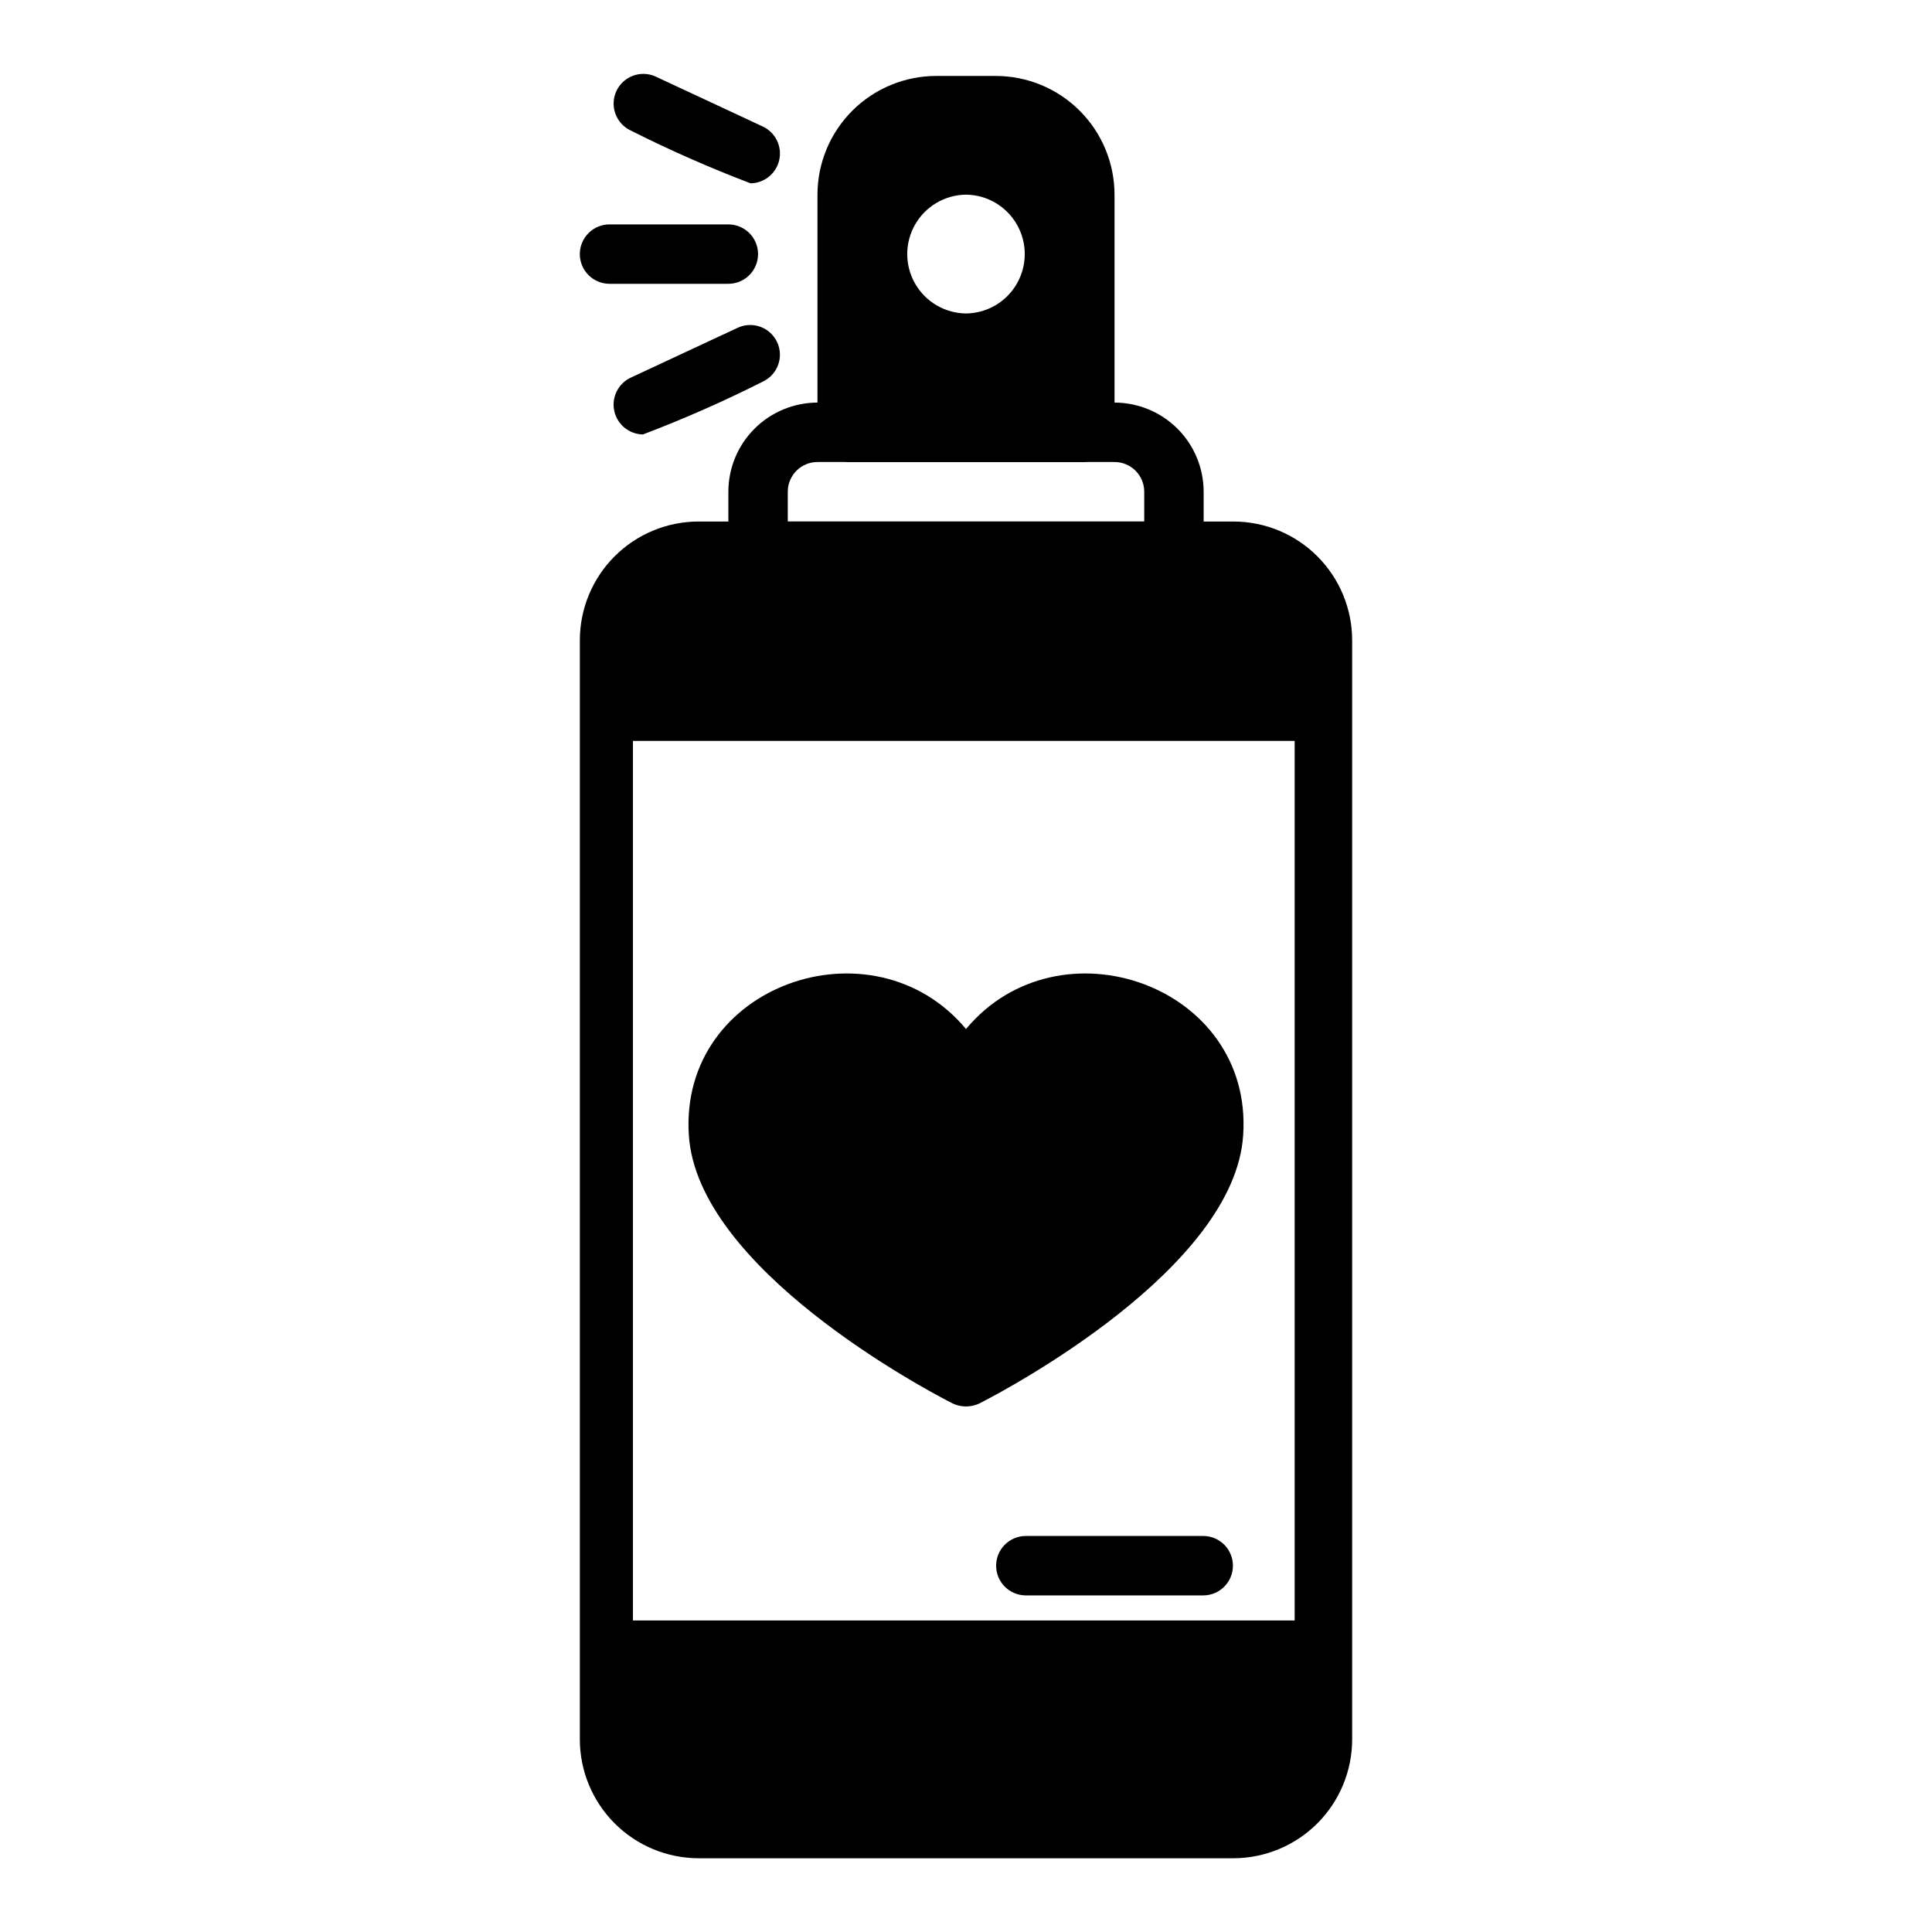 <?xml version="1.0" encoding="UTF-8"?>
<!-- Uploaded to: ICON Repo, www.svgrepo.com, Generator: ICON Repo Mixer Tools -->
<svg fill="#000000" width="800px" height="800px" version="1.1" viewBox="144 144 512 512" xmlns="http://www.w3.org/2000/svg">
 <g>
  <path d="m470.85 282.21h-7.871v-7.902c-0.008-6.262-2.5-12.266-6.926-16.691-4.43-4.426-10.43-6.918-16.691-6.926v-55.074c0-8.352-3.316-16.359-9.223-22.266-5.902-5.906-13.914-9.223-22.266-9.223h-15.746c-8.352 0-16.359 3.316-22.266 9.223s-9.223 13.914-9.223 22.266v55.074c-6.258 0.008-12.262 2.5-16.691 6.926-4.426 4.426-6.918 10.43-6.922 16.691v7.902h-7.875c-8.352-0.004-16.359 3.316-22.266 9.219-5.906 5.906-9.223 13.918-9.219 22.27v291.27c0.008 8.348 3.332 16.352 9.234 22.254 5.902 5.902 13.902 9.223 22.25 9.234h141.7c8.348-0.012 16.348-3.332 22.254-9.234 5.902-5.902 9.223-13.906 9.234-22.254v-291.27c0-8.352-3.316-16.363-9.223-22.27-5.902-5.902-13.914-9.223-22.266-9.219zm-70.848-86.625c5.582 0.059 10.715 3.074 13.488 7.922 2.777 4.844 2.777 10.797 0 15.645-2.773 4.848-7.906 7.859-13.492 7.922-5.582-0.062-10.715-3.078-13.488-7.922-2.777-4.848-2.777-10.801 0-15.645 2.773-4.848 7.906-7.863 13.492-7.922zm-47.234 78.723c0.004-4.344 3.527-7.867 7.871-7.871 0.199 0.031 7.707-0.059 7.871 0.031h62.977c0.176-0.09 7.688 0 7.871-0.031h0.004c4.344 0.004 7.867 3.527 7.871 7.871v7.871h-94.465zm134.33 299.13h-175.36v-233.09h175.36z"/>
  <path d="m395.94 515.66c2.523 1.414 5.598 1.414 8.121 0 6.887-3.531 67.094-35.488 69.391-70.805 2.684-39.734-48.707-57.801-73.449-28.16-24.719-29.59-76.094-11.68-73.449 28.164 2.293 35.312 62.5 67.27 69.387 70.801z"/>
  <path d="m462.98 551.05h-47.234c-4.305 0.062-7.762 3.57-7.762 7.875 0 4.305 3.457 7.809 7.762 7.871h47.234c4.301-0.062 7.758-3.566 7.758-7.871 0-4.305-3.457-7.812-7.758-7.875z"/>
  <path d="m297.66 211.34c-0.004 2.09 0.828 4.09 2.305 5.566 1.477 1.477 3.477 2.309 5.566 2.305h31.488c4.348 0 7.871-3.523 7.871-7.871 0-4.348-3.523-7.871-7.871-7.871h-31.488c-2.09 0-4.09 0.828-5.566 2.305-1.477 1.477-2.309 3.481-2.305 5.566z"/>
  <path d="m339.59 230.82-28.535 13.309c-3.289 1.598-5.051 5.246-4.258 8.816 0.793 3.57 3.934 6.129 7.59 6.188 10.855-4.125 21.492-8.812 31.859-14.043 3.875-1.879 5.523-6.516 3.703-10.414-1.82-3.902-6.434-5.617-10.359-3.856z"/>
  <path d="m346.25 177.58-28.535-13.309c-3.926-1.762-8.539-0.047-10.359 3.852-1.82 3.902-0.172 8.539 3.703 10.418 10.367 5.231 21.004 9.918 31.859 14.043 3.656-0.059 6.797-2.617 7.59-6.188 0.793-3.57-0.969-7.219-4.258-8.816z"/>
 </g>
</svg>